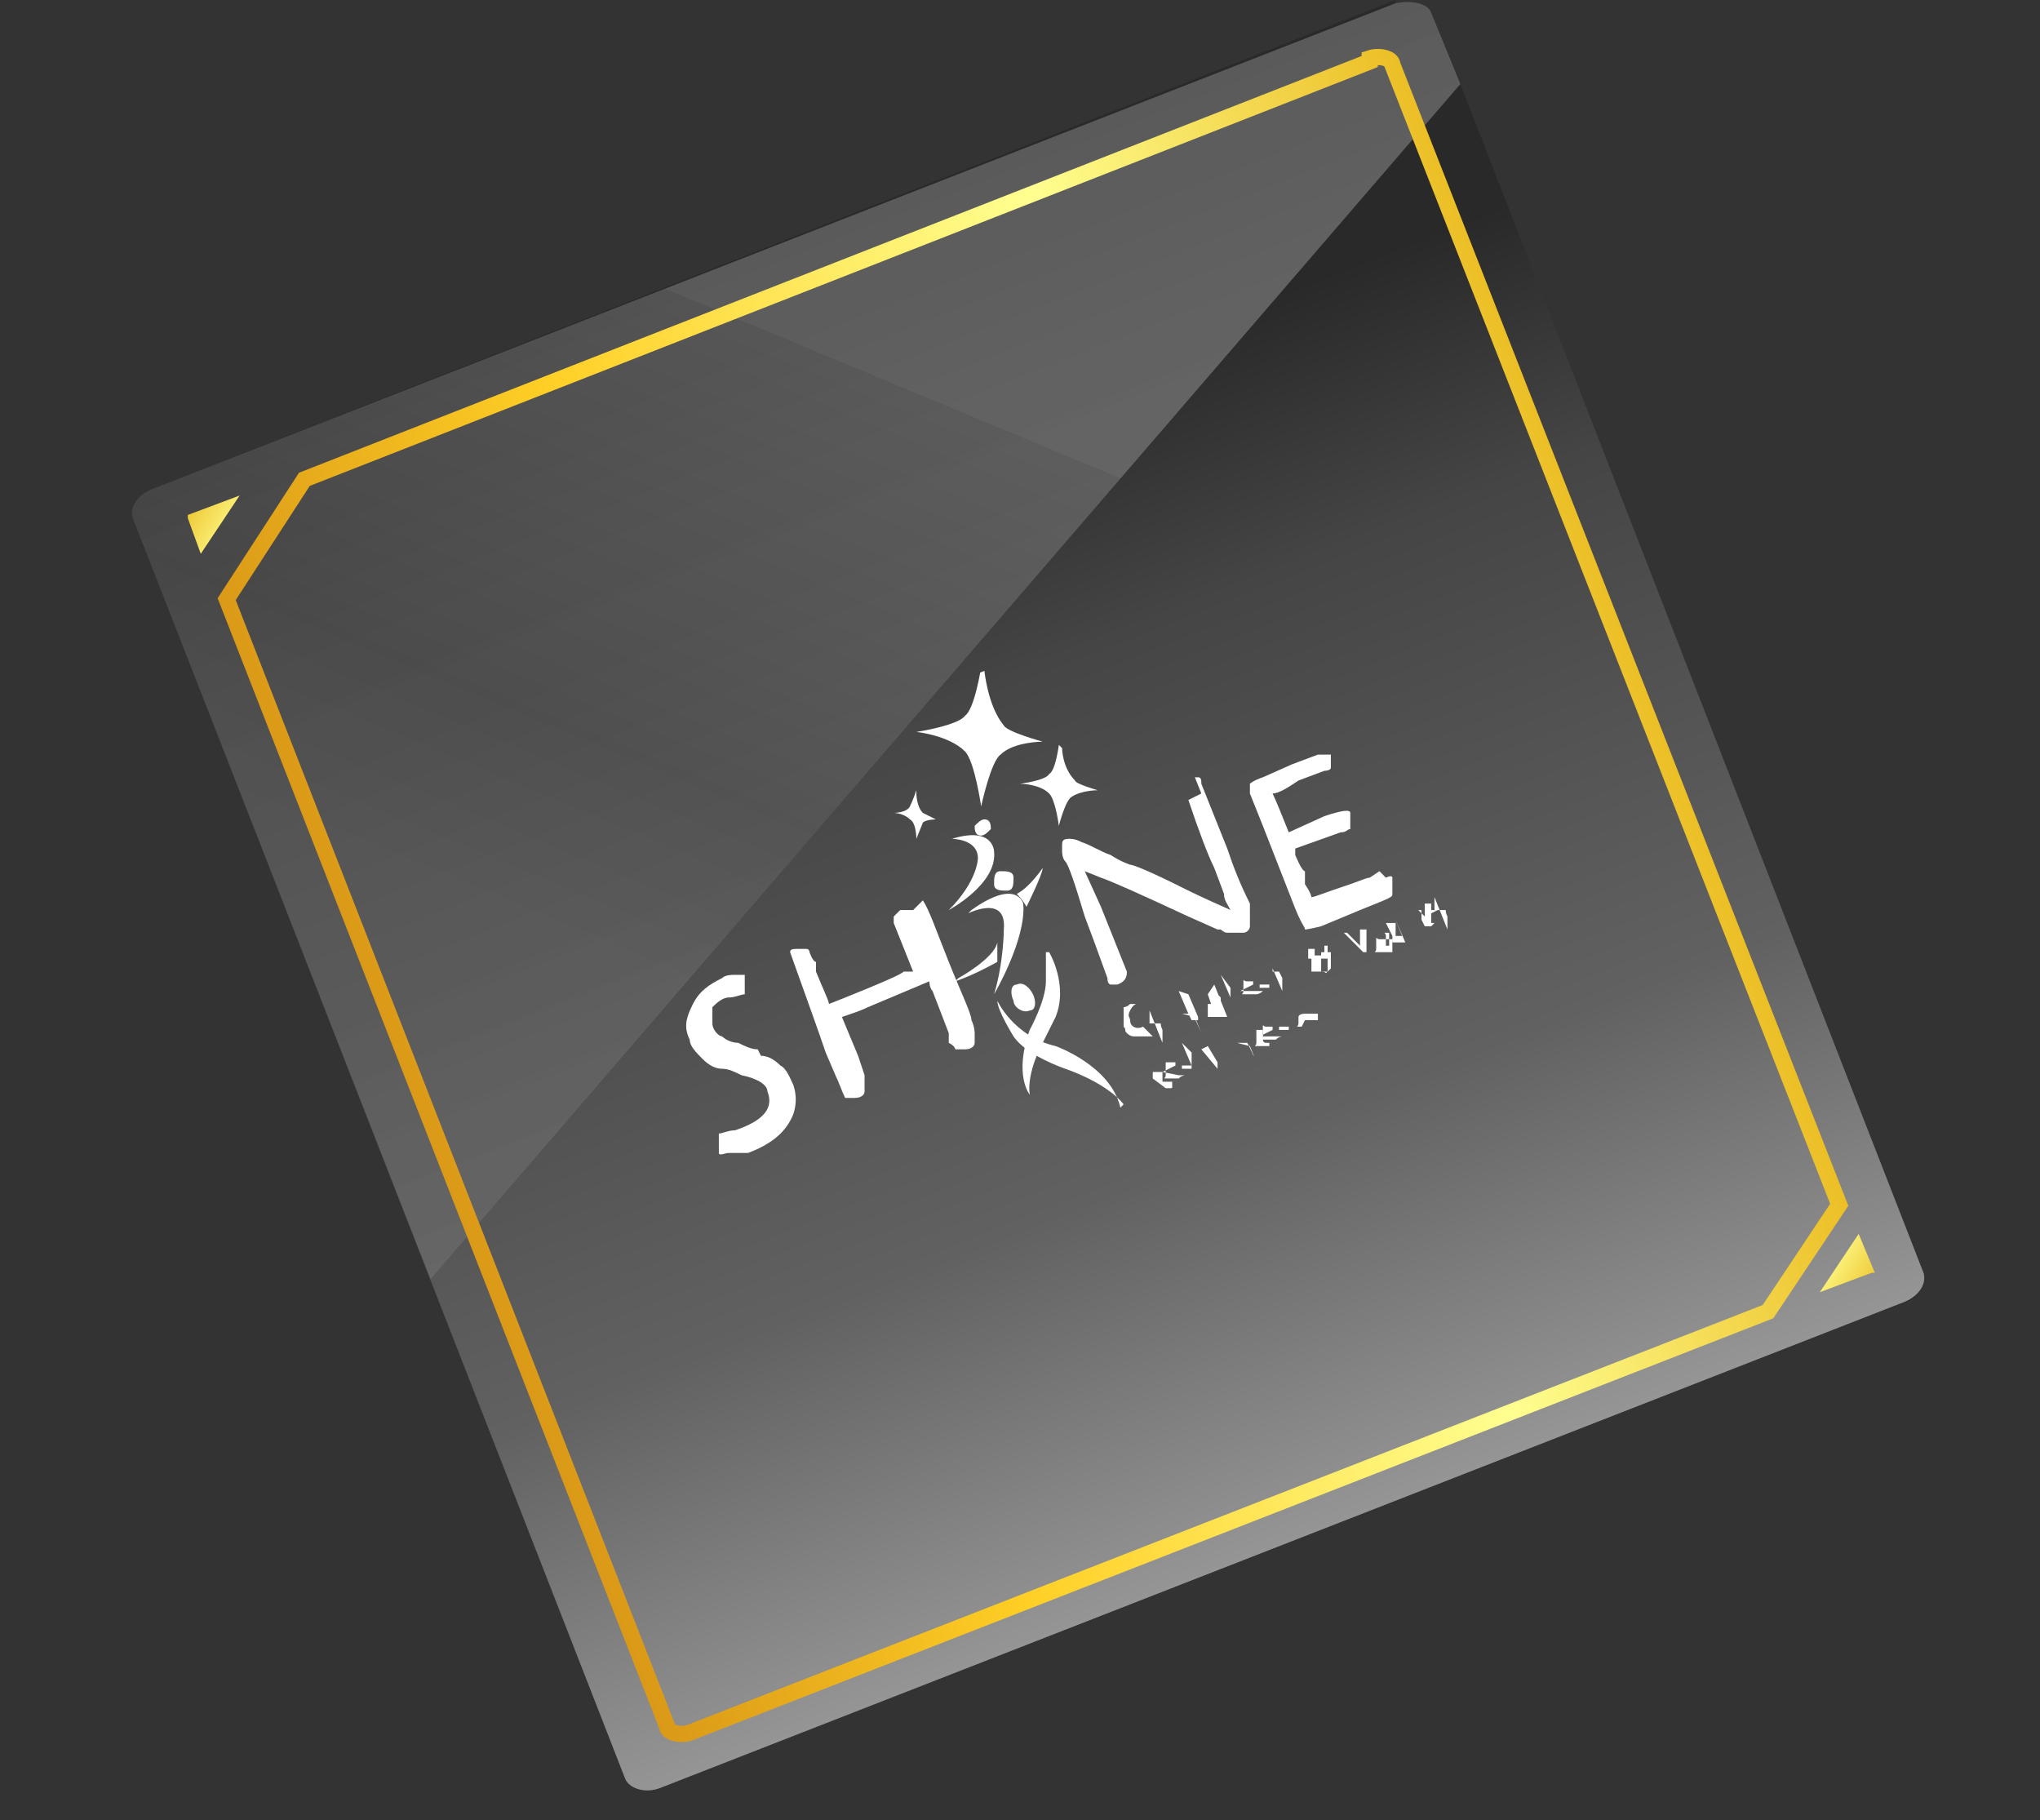 <?xml version="1.0" encoding="UTF-8"?>
<svg xmlns="http://www.w3.org/2000/svg" xmlns:xlink="http://www.w3.org/1999/xlink" version="1.1" viewBox="0 0 63 56.2">
  <rect x="0" y="0" width="63" height="56.2" fill="#333333" stroke="none"/>
  <defs>
    <style>
      .cls-1, .cls-2 {
        fill: none;
      }

      .cls-3 {
        fill: url(#linear-gradient-6);
      }

      .cls-4 {
        fill: url(#linear-gradient-4);
      }

      .cls-5 {
        fill: url(#linear-gradient-3);
      }

      .cls-6 {
        fill: url(#linear-gradient-2);
      }

      .cls-7 {
        fill: url(#linear-gradient);
      }

      .cls-8 {
        isolation: isolate;
      }

      .cls-9 {
        fill: #fff;
      }

      .cls-2 {
        stroke: url(#linear-gradient-5);
        stroke-miterlimit: 10;
        stroke-width: .5px;
      }

      .cls-10 {
        clip-path: url(#clippath);
      }

      .cls-11 {
        mix-blend-mode: screen;
        opacity: .3;
      }
    </style>
    <linearGradient id="linear-gradient" x1="39.6" y1="830.7" x2="23.9" y2="790.6" gradientTransform="translate(0 -783)" gradientUnits="userSpaceOnUse">
      <stop offset="0" stop-color="#cecece" stop-opacity=".5"/>
      <stop offset="0" stop-color="#959595" stop-opacity=".5"/>
      <stop offset=".6" stop-color="#454545" stop-opacity=".8"/>
      <stop offset="1" stop-color="#292929" stop-opacity=".9"/>
    </linearGradient>
    <linearGradient id="linear-gradient-2" x1="24.1" y1="793.4" x2="11" y2="824.9" gradientTransform="translate(0 -783)" gradientUnits="userSpaceOnUse">
      <stop offset="0" stop-color="#cecece"/>
      <stop offset="0" stop-color="#b6b6b6"/>
      <stop offset=".4" stop-color="#818181"/>
      <stop offset=".6" stop-color="#959595"/>
      <stop offset=".9" stop-color="#959595"/>
      <stop offset="1" stop-color="#cecece"/>
    </linearGradient>
    <linearGradient id="linear-gradient-3" x1="39.6" y1="830.7" x2="25" y2="793.4" gradientTransform="translate(0 -783)" gradientUnits="userSpaceOnUse">
      <stop offset="0" stop-color="#959595"/>
      <stop offset=".3" stop-color="#616161"/>
      <stop offset=".7" stop-color="#454545"/>
      <stop offset=".9" stop-color="#292929"/>
    </linearGradient>
    <linearGradient id="linear-gradient-4" x1="52.2" y1="819.3" x2="58.1" y2="822.8" gradientTransform="translate(0 -783)" gradientUnits="userSpaceOnUse">
      <stop offset="0" stop-color="#da9917"/>
      <stop offset=".3" stop-color="#ffcf25"/>
      <stop offset=".7" stop-color="#ffff90"/>
      <stop offset="1" stop-color="#ecbf26"/>
    </linearGradient>
    <linearGradient id="linear-gradient-5" x1="13.1" y1="818" x2="50.4" y2="803.3" gradientTransform="translate(0 -783)" gradientUnits="userSpaceOnUse">
      <stop offset="0" stop-color="#da9917"/>
      <stop offset=".3" stop-color="#ffcf25"/>
      <stop offset=".7" stop-color="#ffff90"/>
      <stop offset="1" stop-color="#ecbf26"/>
    </linearGradient>
    <linearGradient id="linear-gradient-6" x1="11.5" y1="802" x2="5.6" y2="798.5" gradientTransform="translate(0 -783)" gradientUnits="userSpaceOnUse">
      <stop offset="0" stop-color="#da9917"/>
      <stop offset=".3" stop-color="#ffcf25"/>
      <stop offset=".7" stop-color="#ffff90"/>
      <stop offset="1" stop-color="#ecbf26"/>
    </linearGradient>
    <clipPath id="clippath">
      <rect class="cls-1" x="19.9" y="20.6" width="24.2" height="14.1" transform="translate(-7.9 13.6) rotate(-21.4)"/>
    </clipPath>
  </defs>
  <!-- Generator: Adobe Illustrator 28.6.0, SVG Export Plug-In . SVG Version: 1.2.0 Build 709)  -->
  <g>
    <g id="Layer_1">
      <g class="cls-8">
        <g id="Layer_2">
          <g id="Layer_1-2">
            <path class="cls-7" d="M43.1,0L4.7,15.1c-.5.2-.7.6-.6.9l15.2,38.9c.1.3.6.5,1.1.3l38.4-15c.5-.2.7-.6.6-.9L44.2.4c-.1-.3-.6-.4-1.1-.3Z"/>
            <g class="cls-11">
              <path class="cls-6" d="M44.2.4c-.1-.3-.6-.4-1.1-.3L4.7,15.1c-.5.2-.7.6-.6.9l9.2,23.5L45.1,2.6l-.9-2.2h0Z"/>
            </g>
            <path class="cls-5" d="M13.3,39.5l6,15.4c.1.3.6.5,1.1.3l38.4-15c.5-.2.7-.6.6-.9L45.1,2.6,13.3,39.5Z"/>
            <path class="cls-4" d="M57.9,39.3l-.5-1.2-1.2,1.8s1.6-.6,1.6-.6Z"/>
            <path class="cls-2" d="M42.3,1.9L9.4,14.8l-2.4,3.7,13.6,34.8c0,.2.4.3.7.2l33.3-13,2.2-3.3L43,2c0-.2-.4-.3-.7-.2Z"/>
            <path class="cls-3" d="M5.8,16l.4,1.1,1.2-1.8-1.6.6Z"/>
            <g class="cls-10">
              <g>
                <path class="cls-9" d="M30.4,20.7s.1,1.1.6,1.7c.1.2,1.2.5,1.2.5,0,0-.9,0-1.3.4-.3.2-.6,1.6-.6,1.6,0,0-.2-1.4-.5-1.7-.5-.5-1.5-.6-1.5-.6,0,0,1.3-.2,1.5-.5.3-.2.5-1.5.5-1.5h0Z"/>
                <path class="cls-9" d="M32.8,23.1s0,.6.4,1c0,.1.7.3.7.3,0,0-.5,0-.8.2-.2.1-.4.9-.4.9,0,0-.1-.8-.3-1-.3-.3-.9-.3-.9-.3,0,0,.8-.1.9-.3.2-.1.3-.9.3-.9Z"/>
                <path class="cls-9" d="M28.3,24.5s0,.4.2.6c0,0,.4.2.4.2,0,0-.3,0-.4.1,0,0-.2.5-.2.5,0,0,0-.5-.2-.6-.2-.2-.5-.2-.5-.2,0,0,.4,0,.5-.2s.2-.5.2-.5h0Z"/>
                <path class="cls-9" d="M37.1,24.5s0,0-.4.2h0s0,0,0,0c.3.9.6,1.7.8,2.1l.3.8c0,.2.1.3.2.5-.2-.1-.7-.3-1.5-.7-1-.5-1.5-.7-1.6-.7,0,0-.3-.1-.6-.3-.3-.1-.6-.3-.9-.4-.2-.1-.3-.1-.4-.1-.2,0-.2.1-.2.2,0,0,0,0,0,.1,0,0,0,0,0,.1,0,0,0,.2.1.3s.3.7.6,1.7l.3.8.4,1.1c0,.2.1.2.1.2,0,0,.1,0,.2,0,.3-.1.3-.3.3-.4l-.8-2-.5-1.1s0,0,0,0c0,0,0,0,0,0,0,0,0,0,0,0,0,0,0,0,.5.2.3.1,1.2.5,2.7,1.2l.9.4h.1c0,0,.1.1.2.1,0,0,0,0,.2,0,0,0,.2,0,.3,0,.1,0,.2-.1.2-.2,0,0,0-.2,0-.4v-.3c-.3-.6-.5-1.1-.7-1.7l-.8-2c0-.1,0-.2-.1-.2,0,0,0,0-.1,0"/>
                <path class="cls-9" d="M42.6,26.9l-.3.2c-.1,0-.3.1-.6.2-.9.3-1.1.4-1.2.4,0,0,0-.1-.2-.4v-.4c-.1,0-.3-.5-.3-.5,0,0,0-.1,0-.2l1.4-.5c.2,0,.2-.1.3-.1,0,0,0-.1,0-.2s0-.2,0-.3c0-.1-.2-.1-.8.1l-1.1.5c-.2-.5-.4-1-.5-1.2.2,0,.5-.2.8-.4l.8-.3c0,0,.2,0,.2-.1h0c0,0,0-.1,0-.1,0,0,0,0,0,0v-.2h0s0,0,0-.1c0,0,0,0-.4,0l-.8.3-.9.4c-.3.1-.4.2-.4.2,0,0,0,.1,0,.3l.2.5.2.5.9,2.3c.3.8.4.8.4.9,0,0,.1,0,.5-.1l1.2-.5c1-.4,1-.4,1-.5h0s0,0,0-.3c0-.1,0-.2,0-.2,0,0,0-.1-.2,0"/>
                <path class="cls-9" d="M23.4,32.4c-.2,0-.4-.1-.6-.2-.2,0-.4-.1-.5-.2-.1,0-.3-.2-.3-.4,0-.2,0-.3,0-.5.1-.1.3-.3.5-.3s.4-.1.5-.1h0c0,0,0-.1,0-.3,0,0,0-.2,0-.2s0,0,0-.1c0,0-.1,0-.3,0-.1,0-.3,0-.4.1-.4.2-.7.4-.9.8-.2.4-.3.7-.1,1.1,0,.2.2.4.4.6s.4.3.6.3c.2,0,.4.1.6.2.5.1.8.3.8.5.2.5-.1.9-1,1.2-.2,0-.4.1-.5.1h0c0,.1,0,.3,0,.6,0,.1.2,0,.3,0,0,0,.1,0,.1,0,0,0,.1,0,.2,0,0,0,.2,0,.3,0,.8-.3,1.2-.7,1.4-1.2.1-.3.1-.6,0-.9-.1-.2-.2-.5-.4-.6-.2-.2-.4-.3-.6-.3"/>
                <path class="cls-9" d="M28.2,28.1h0c0,0-.2,0-.2,0h-.2c-.1.1-.2.2-.2.2h0c0,.1,0,.1,0,.2,0,0,0,0,0,0l.6,1.5s0,0,0,0h-.3c0,.1-2.3,1-2.3,1,0-.1-.2-.5-.4-1v-.3c-.1,0-.2-.3-.2-.3,0,0,0-.1-.1-.1,0,0-.1,0-.1,0,0,0-.1,0-.2,0-.1,0-.2,0-.2.1h0s0,0,0,0c.5,1.4.9,2.5,1.1,3.1l.3.7c.1.2.2.5.3.7h0s0,0,0,0c0,0,.1,0,.3,0,.2,0,.3-.1.3-.2,0,0,0-.1,0-.5l-.2-.6-.5-1.2c.3-.1.6-.2.8-.3l1.9-.8c0,0,0,.2.1.3l.5,1.3v.3c.2.1.2.2.2.2,0,0,.1,0,.3,0,.2,0,.3-.1.3-.2,0,0,0-.2,0-.3,0,0,0-.2-.1-.4,0-.2-.3-.8-.7-1.8-.4-1-.6-1.6-.8-1.9"/>
                <path class="cls-9" d="M29.4,25.9s.8,0,.8.6c0,0,0,.7-.9,1.6,0,0,1.5-.8,1.4-1.8,0,0,0-.8-1.3-.4h0Z"/>
                <path class="cls-9" d="M29.9,28.2s1.2-.6,1.1.5c0,0,0,1-.3,2,0,0,1-1.7.9-2.8,0,0-.2-.8-1.6.2"/>
                <path class="cls-9" d="M31.4,27.6s.2.2.3.4c0,0,.5-1,.5-1.2,0,0-.4.6-.8.8"/>
                <path class="cls-9" d="M29.6,30.2s1.1-.6,1.2-1.1v.6s-.7.4-1.3.6"/>
                <path class="cls-9" d="M32.4,29.4s.6,1,.2,2l-.4.8s-.5.9-.4,1.6c0,0-.5-.6,0-2,0,0,.5-.9.5-1.5,0,0,0-.4,0-.9"/>
                <path class="cls-9" d="M34.7,34.1s-.4-.6-1.8-1.1c0,0-1.2-.4-1.6-1,0,0-.5-.8-.5-1.1,0,0,.5,1.1,1.8,1.4,0,0,1.7.6,2,1.9h0Z"/>
                <path class="cls-9" d="M31.3,30.9c0,.2.3.4.5.3.2,0,.2-.3.1-.5s-.3-.4-.5-.3c-.2,0-.2.3-.1.5Z"/>
                <path class="cls-9" d="M30.7,27.3c0,.2.2.2.4.2s.2-.2.2-.4c0-.2-.2-.2-.4-.2s-.2.2-.2.4Z"/>
                <path class="cls-9" d="M30.1,25.5c0,.1,0,.3.2.3.1,0,.2-.1.3-.2,0-.1,0-.3-.2-.3-.1,0-.2.1-.3.2"/>
                <path class="cls-9" d="M35.6,32s0,0,0,0c0,0,0,0,0,0,0,0,0,0-.1,0s0,0-.1,0c0,0-.2,0-.2,0s-.1,0-.2,0c0,0-.1,0-.2-.1s0-.1-.1-.2c0,0,0-.1,0-.2,0,0,0-.1,0-.2,0,0,0-.1,0-.2,0,0,.1,0,.2-.1,0,0,0,0,.1,0,0,0,0,0,.1,0,0,0,0,0,0,0h0c0,0,0,0,0,0,0,0,0,0,0,0,0,0-.1,0-.2.2s0,.2,0,.3c0,.2.2.3.4.2,0,0,0,0,0,0,0,0,0,0,0,0"/>
                <path class="cls-9" d="M35.5,31.2s0,0,0,0c0,0,0,0,0,0,0,0,0,0,0,0,0,0,0,0,0,0v.4c.1,0,.1,0,.1,0,0,0,0,0,0,0,0,0,0,0,0,0,0,0,0,0,0,0,0,0,.1,0,.2,0s0,0,.1.2l.2.4s0,0,0,0,0,0,0,0c0,0,0,0,0,0,0,0,0,0,0,0l-.2-.4s0,0,0-.1,0,0,0,0c0,0,0,0,0,0,0,0,0,0,0,0,0,0,0,0,0,0s0,0,0,.1v.4c.1,0,.1,0,0,0s0,0,0,0c0,0,0,0,0,0,0,0,0,0,0,0l-.4-1h0Z"/>
                <path class="cls-9" d="M36.3,31s0,0,0,0c0,0,0,0,0,0,0,0,0,0,0,0s0,0,0,0c0,0,0,0,0,0,0,0,0,0,0,0,0,0,0,0,0,0s0,0,0,0c0,0,0,0,0,0,0,0,0,0,0,0,0,0,0,0,0,0s0,0,0,0c0,0,0,0,0,0,0,0,0,0,0,0h0ZM36.5,31.3h0s0,0,0,0c0,0,0,0,0,0,0,0,0,0,0,0h.3c0-.1.3.6.3.6,0,0,0,0,0,0s0,0,0,0l-.2-.5h0Z"/>
                <path class="cls-9" d="M36.7,30.7s0,0,0,0c0,0,0,0,0,0l.3.7s0,0,0,0c0,0,0,0,0,0h0s0,0,0,0c0,0,0,0,0,0,0,0,0,0,0,0,0,0,0,0,0,.1h0s0,0,0,0c0,0,0,0,0,0,0,0,0,0,0,0,0,0-.1,0-.2,0,0,0,0,0-.1-.2l-.3-.7h0Z"/>
                <path class="cls-9" d="M37.7,30.8h0s0,0,0,0c0,0,0,0,0,0,0,0,0,0,0,0h0c0,.1,0,.1,0,.2,0,0,0,0,0,0s0,0,0,0c0,0,0,0,0,0s0,0,0,0c0,0,0,0,0,0,0,0,0,0,0,0l-.2-.4h0ZM37.5,30.4s0,0,0,0,0,0,0,0c0,0,0,0,0,0,0,0,0,0,0,0l.4,1s0,0-.1,0c0,0,0,0-.2,0,0,0,0,0-.1,0s0,0-.1,0c0,0,0,0-.1,0,0,0,0,0,0-.1,0,0,0-.1,0-.1s0-.1,0-.1c0,0,0,0,0-.1,0,0,0,0,.1,0,0,0,0,0,0,0,0,0,0,0,0,0,0,0-.1-.3-.1-.3Z"/>
                <path class="cls-9" d="M38,30.5h0s0,0,0,0c0,0,0,0,0,0h0s0,0,0,0c0,0,0,0,0,0,0,0,0,0,0,0,0,0,0,0,0-.1s0,0,0,0c0,0,0,0,0,0h0s0,0,0,0,0,0,0,0c0,0,0,0,0,0,0,0,0,0,0,0,0,0,0,0,0,0h0s0,0,0,0,0,0,0,0c0,0,0,0,0,0s0,0,0,.1v.3c.1,0,.1,0,0,0s0,0,0,0c0,0,0,0,0,0,0,0,0,0,0,0l-.3-.7h0Z"/>
                <path class="cls-9" d="M39,30.4s0,0,0,0c0,0,0,0-.1,0s0,0,0,0c0,0,0,0,0,.1h.3c0-.1,0-.1,0-.1ZM38.8,30.6s0,0,0,0c0,0,0,0,.2,0,0,0,0,0,0,0,0,0,0,0,0,0,0,0,0,0,0,0,0,0,0,0,0,0,0,0-.1.1-.2.1,0,0-.1,0-.2,0s0,0-.1,0c0,0,0,0-.1,0s0,0,0-.1,0-.1,0-.1,0-.1,0-.1c0,0,0,0,0-.1s0,0,.1,0c0,0,0,0,.1,0,0,0,0,0,.1,0,0,0,0,0,0,0,0,0,0,0,0,.1,0,0,0,0,0,0,0,0,0,0,0,0l-.4.2h0Z"/>
                <path class="cls-9" d="M39.3,30h0s0,0,0,0c0,0,0,0,0,0h0s0,0,0,0c0,0,0,0,0,0,0,0,0,0,0,0,0,0,0,0,0,0,0,0,0,0,0,0,0,0,0,0,0,0,0,0,0,0,0,0,0,0,.2,0,.2,0,0,0,0,0,.1.2l.2.4s0,0,0,0c0,0,0,0,0,0l-.2-.4s0,0,0-.1c0,0,0,0,0,0,0,0,0,0,0,0,0,0,0,0,0,0,0,0,0,0,0,0s0,0,0,.1v.4c.1,0,0,0,0,0,0,0,0,0,0,0l-.3-.7h0Z"/>
                <path class="cls-9" d="M41,29.6h-.2c0,0,0,.1,0,.2,0,0,0,0,0,.1s0,0,0,.1c0,0,0,0,.2,0,0,0,0,0,0,0,0,0,0,0,0,0h0c0-.1,0-.1,0-.2h0ZM40.9,29.4v-.2h.1v.2c0,0,.2,0,.2,0,0,0,0,0,0,0,0,0,0,0,0,0,0,0,0,0,0,0h0s-.1,0-.1,0v.2c0,0,0,.1,0,.2s0,0,0,.1c0,0,0,0-.1.1s0,0-.2,0c0,0,0,0-.1,0h-.1s0,0-.1,0c0,0,0,0,0-.1,0,0,0,0,0-.1h0c0-.1,0-.1,0-.2s0,0,0,0c0,0,0,0-.1,0,0,0,0,0,0-.1,0,0,0,0,0-.1s0,0,0-.1c0,0,0,0,0,0,0,0,0,0,.1,0,0,0,0,0,0,0,0,0,0,0,.1,0,0,0,0,.1,0,.2,0,0,0,0,0,0,0,0,0,0,0,0,0,0,0,0,0,0,0,0,0,0,0,0,0,0,0,0,0,0,0,0,0,0,0,0h0s0,0,0,0h.2c0,0,0-.1,0-.1Z"/>
                <path class="cls-9" d="M42,29.3l-.5-.5s0,0,.1,0c0,0,0,0,0,0l.4.4v-.5s0,0,.1,0c0,0,0,0,.1,0v.7c0,0,0,.3,0,.3,0,0,0,0,0,0s0,0,0,0c0,0,0,0,0,0,0,0,0,0,0,0v-.3c-.1,0-.1,0-.1,0Z"/>
                <path class="cls-9" d="M42.9,29.2s0,0,0-.1c0,0,0-.1,0-.2s0-.1,0-.1,0,0-.1,0,0,0,0,.1,0,.1,0,.2,0,.1,0,.1c0,0,0,0,.1,0h0ZM42.9,29.4c0,0-.1,0-.2,0s0,0-.1,0c0,0,0,0-.1,0s0,0,0-.1,0-.1,0-.1c0,0,0-.1,0-.1,0,0,0,0,0-.1s0,0,.1,0c0,0,.1,0,.2,0s0,0,.1,0c0,0,0,0,.1,0s0,0,0,.1c0,0,0,.1,0,.1,0,0,0,0,0,.1,0,0,0,0,0,.1,0,0,0,0-.1,0Z"/>
                <path class="cls-9" d="M43.1,28.5s0,0,0,0c0,0,0,0,0,0v.4c.1,0,.2,0,.2,0,0,0,0,0,0,0,0,0,0,0,0,0s0,0,0,0c0,0,0,0,0,0l-.2-.5s0,0,0,0,0,0,0,0l.3.7s0,0,0,0c0,0,0,0-.1,0s0,0-.1,0h-.1s0,0-.1,0c0,0,0,0,0-.2l-.2-.4h0Z"/>
                <path class="cls-9" d="M44,28.3h0s0,0,0,0v-.4h.2v.2c0,0,.2,0,.2,0,0,0,0,0,0,0,0,0,0,0,0,0,0,0,0,0,0,0h0s-.2.1-.2.1v.3c.1,0,.1,0,.1,0,0,0,0,0,0,0h0s0,0,0,0c0,0,0,0,0,0,0,0,0,0,0,0,0,0,0,0,0,0,0,0,0,0,0,0h0c0,0,0,0-.1.1,0,0-.2,0-.2,0,0,0,0,0-.1-.2v-.3h-.1,0Z"/>
                <path class="cls-9" d="M44.3,27.7s0,0,0,0c0,0,0,0,0,0,0,0,0,0,0,0,0,0,0,0,0,0v.4c.1,0,.1,0,.1,0,0,0,0,0,0,0,0,0,0,0,0,0,0,0,0,0,0,0,0,0,.1,0,.2,0s0,0,.1.2l.2.4s0,0,0,0,0,0,0,0c0,0,0,0,0,0,0,0,0,0,0,0l-.2-.4s0,0,0-.1c0,0,0,0,0,0,0,0,0,0,0,0,0,0,0,0,0,0,0,0,0,0,0,0s0,0,0,.1v.4c.1,0,.1,0,0,0s0,0,0,0c0,0,0,0,0,0,0,0,0,0,0,0l-.4-1h0Z"/>
                <path class="cls-9" d="M35.6,33.3h0s0,0,0,0c0,0,0,0,0,0s0,0,0,0c0,0,0,0,0-.1,0,0,0,0,0-.1,0,0,0,0,0,0,0,0,0,0,.1,0s0,0,.1,0c0,0,0,0,.1,0,0,0,0,.1,0,.2h0s0,0,0,0c0,0,0,0,0,0,0,0,0,0,0,0,0,0,0,0,0,0,0,0,0,0,0,0h0c0,0,0,0,0,.1,0,0,0,0,0,0h.3s0,0,0,0c0,0,0,0,0,0,0,0,0,0,0,0,0,0,0,0,0,.1,0,0,0,0,0,.1,0,0,0,0,0,.1,0,0,0,0-.2,0,0,0,0,0,0,0,0,0,0,0,0,0h-.1s0,0,0,0h0c0,0,0,0,.1,0s0,0,.1,0c0,0,0,0,.1,0,0,0,0,0,0-.1,0,0,0,0,0,0s0,0,0,0h-.2Z"/>
                <path class="cls-9" d="M36.6,32.9s0,0,0,0c0,0,0,0-.1,0s0,0,0,0c0,0,0,0,0,.1h.3c0-.1,0-.1,0-.1ZM36.4,33.2s0,0,0,0c0,0,0,0,.2,0,0,0,0,0,0,0s0,0,0,0c0,0,0,0,0,0s0,0,0,0c0,0-.1,0-.2.1,0,0-.1,0-.2,0s0,0-.1,0c0,0,0,0-.1,0s0,0,0-.1,0,0,0-.2,0,0,0-.1,0,0,0-.1c0,0,0,0,.1,0,0,0,0,0,.1,0,0,0,0,0,.1,0,0,0,0,0,0,0,0,0,0,0,0,.1,0,0,0,0,0,0,0,0,0,0,0,0l-.4.2h0Z"/>
                <path class="cls-9" d="M36.8,32.5s0,0,0,0,0,0,0,0c0,0,0,0,0,0h0s0,0,0,0c0,0,0,0,0,0,0,0,0,0,0,0,0,0,0,0,0,0s0,0,0,0c0,0,0,0,0,0h0s0,0,0,0c0,0,0,0,0,0,0,0,0,0,0,0,0,0,0,0,0,0,0,0,0,0,0,0h0s0,0,0,0,0,0,0,0c0,0,0,0,0,0s0,0,0,.1v.3c.1,0,.1,0,0,0s0,0,0,0c0,0,0,0,0,0,0,0,0,0,0,0l-.3-.7h0Z"/>
                <path class="cls-9" d="M37.3,32.3s0,0,0,0c0,0,0,0,0,0,0,0,0,0,0,0,0,0,0,0,0,0l.3.5v-.6s0,0,0,0c0,0,0,0,0,0s0,0,0,0c0,0,0,0,0,0v.8s0,0,0,0c0,0,0,0,0,0,0,0,0,0,0,0,0,0,0,0,0,0l-.5-.6h0Z"/>
                <path class="cls-9" d="M38,31.9s0,0,0,0c0,0,0,0,0,0,0,0,0,0,0,0s0,0,0,0c0,0,0,0,0,0,0,0,0,0,0,0,0,0,0,0,0,0s0,0,0,0c0,0,0,0,0,0,0,0,0,0,0,0,0,0,0,0,0,0s0,0,0,0c0,0,0,0,0,0,0,0,0,0,0,0M38.2,32.2h0s0,0,0,0c0,0,0,0,0,0,0,0,0,0,0,0h.3c0-.1.3.6.3.6,0,0,0,0,0,0,0,0,0,0,0,0l-.2-.5h0Z"/>
                <path class="cls-9" d="M39.2,32.2h0c0,0,0,0,0,.1,0,0,0,0,0,0s0,0,0,0c0,0-.1,0-.2,0s0,0-.1,0,0,0-.1,0,0,0,0-.1c0,0,0,0,0-.2,0,0,0-.1,0-.1,0,0,0,0,0-.1,0,0,0,0,.1,0,0,0,0,0,0,0,0,0,0,0,0,0h.1s0,0,0,0h0c0,0,0,0,0,0s0,0,0,0c0,0,0,0,0,.1,0,0,0,.1,0,.2,0,0,0,.1.1.1,0,0,0,0,.1,0,0,0,0,0,0,0,0,0,0,0,0,0,0,0,0,0,0,0,0,0,0,0,0,0"/>
                <path class="cls-9" d="M39.6,31.7s0,0,0,0c0,0,0,0-.1,0s0,0,0,0c0,0,0,0,0,.1h.3c0-.1,0-.1,0-.1ZM39.4,32c0,0,0,0,0,0,0,0,0,0,.2,0,0,0,0,0,0,0s0,0,0,0c0,0,0,0,0,0,0,0,0,0,0,0,0,0-.1,0-.2.1,0,0-.1,0-.2,0s0,0-.1,0c0,0,0,0-.1,0s0,0,0-.1c0,0,0-.1,0-.1s0-.1,0-.1c0,0,0,0,0-.1s0,0,.1,0c0,0,0,0,.1,0,0,0,0,0,.1,0,0,0,0,0,0,0,0,0,0,0,0,.1,0,0,0,0,0,0,0,0,0,0,0,0l-.4.2h0Z"/>
                <path class="cls-9" d="M40.2,31.7c0,0,0,0-.1,0s0,0,0-.1c0,0,0-.1,0-.2,0,0,0-.1.2-.1,0,0,0,0,.1,0,0,0,0,0,.1,0,0,0,0,0,0,0h0c0,0,0,0,0,0s0,0,0,0,0,0,0,0,0,0,0,0c0,0,0,0,0,0h.2s0,0,0,0c0,0,0,0,0,0s0,0,0,0c0,0,0,0,0,.1s0,0,0,.1,0,0,0,0c0,0,0,0-.1,0,0,0,0,0,0,0s0,0,0,0h-.1s0,0,0,0h0c0,0,0,0,0,0,0,0,0,0,0,0,0,0,0,0,0,0,0,0,0,0,0,0,0,0,0,0,0,0h0c0,0,0,0,0,0h-.2Z"/>
              </g>
            </g>
          </g>
        </g>
      </g>
    </g>
  </g>
</svg>
